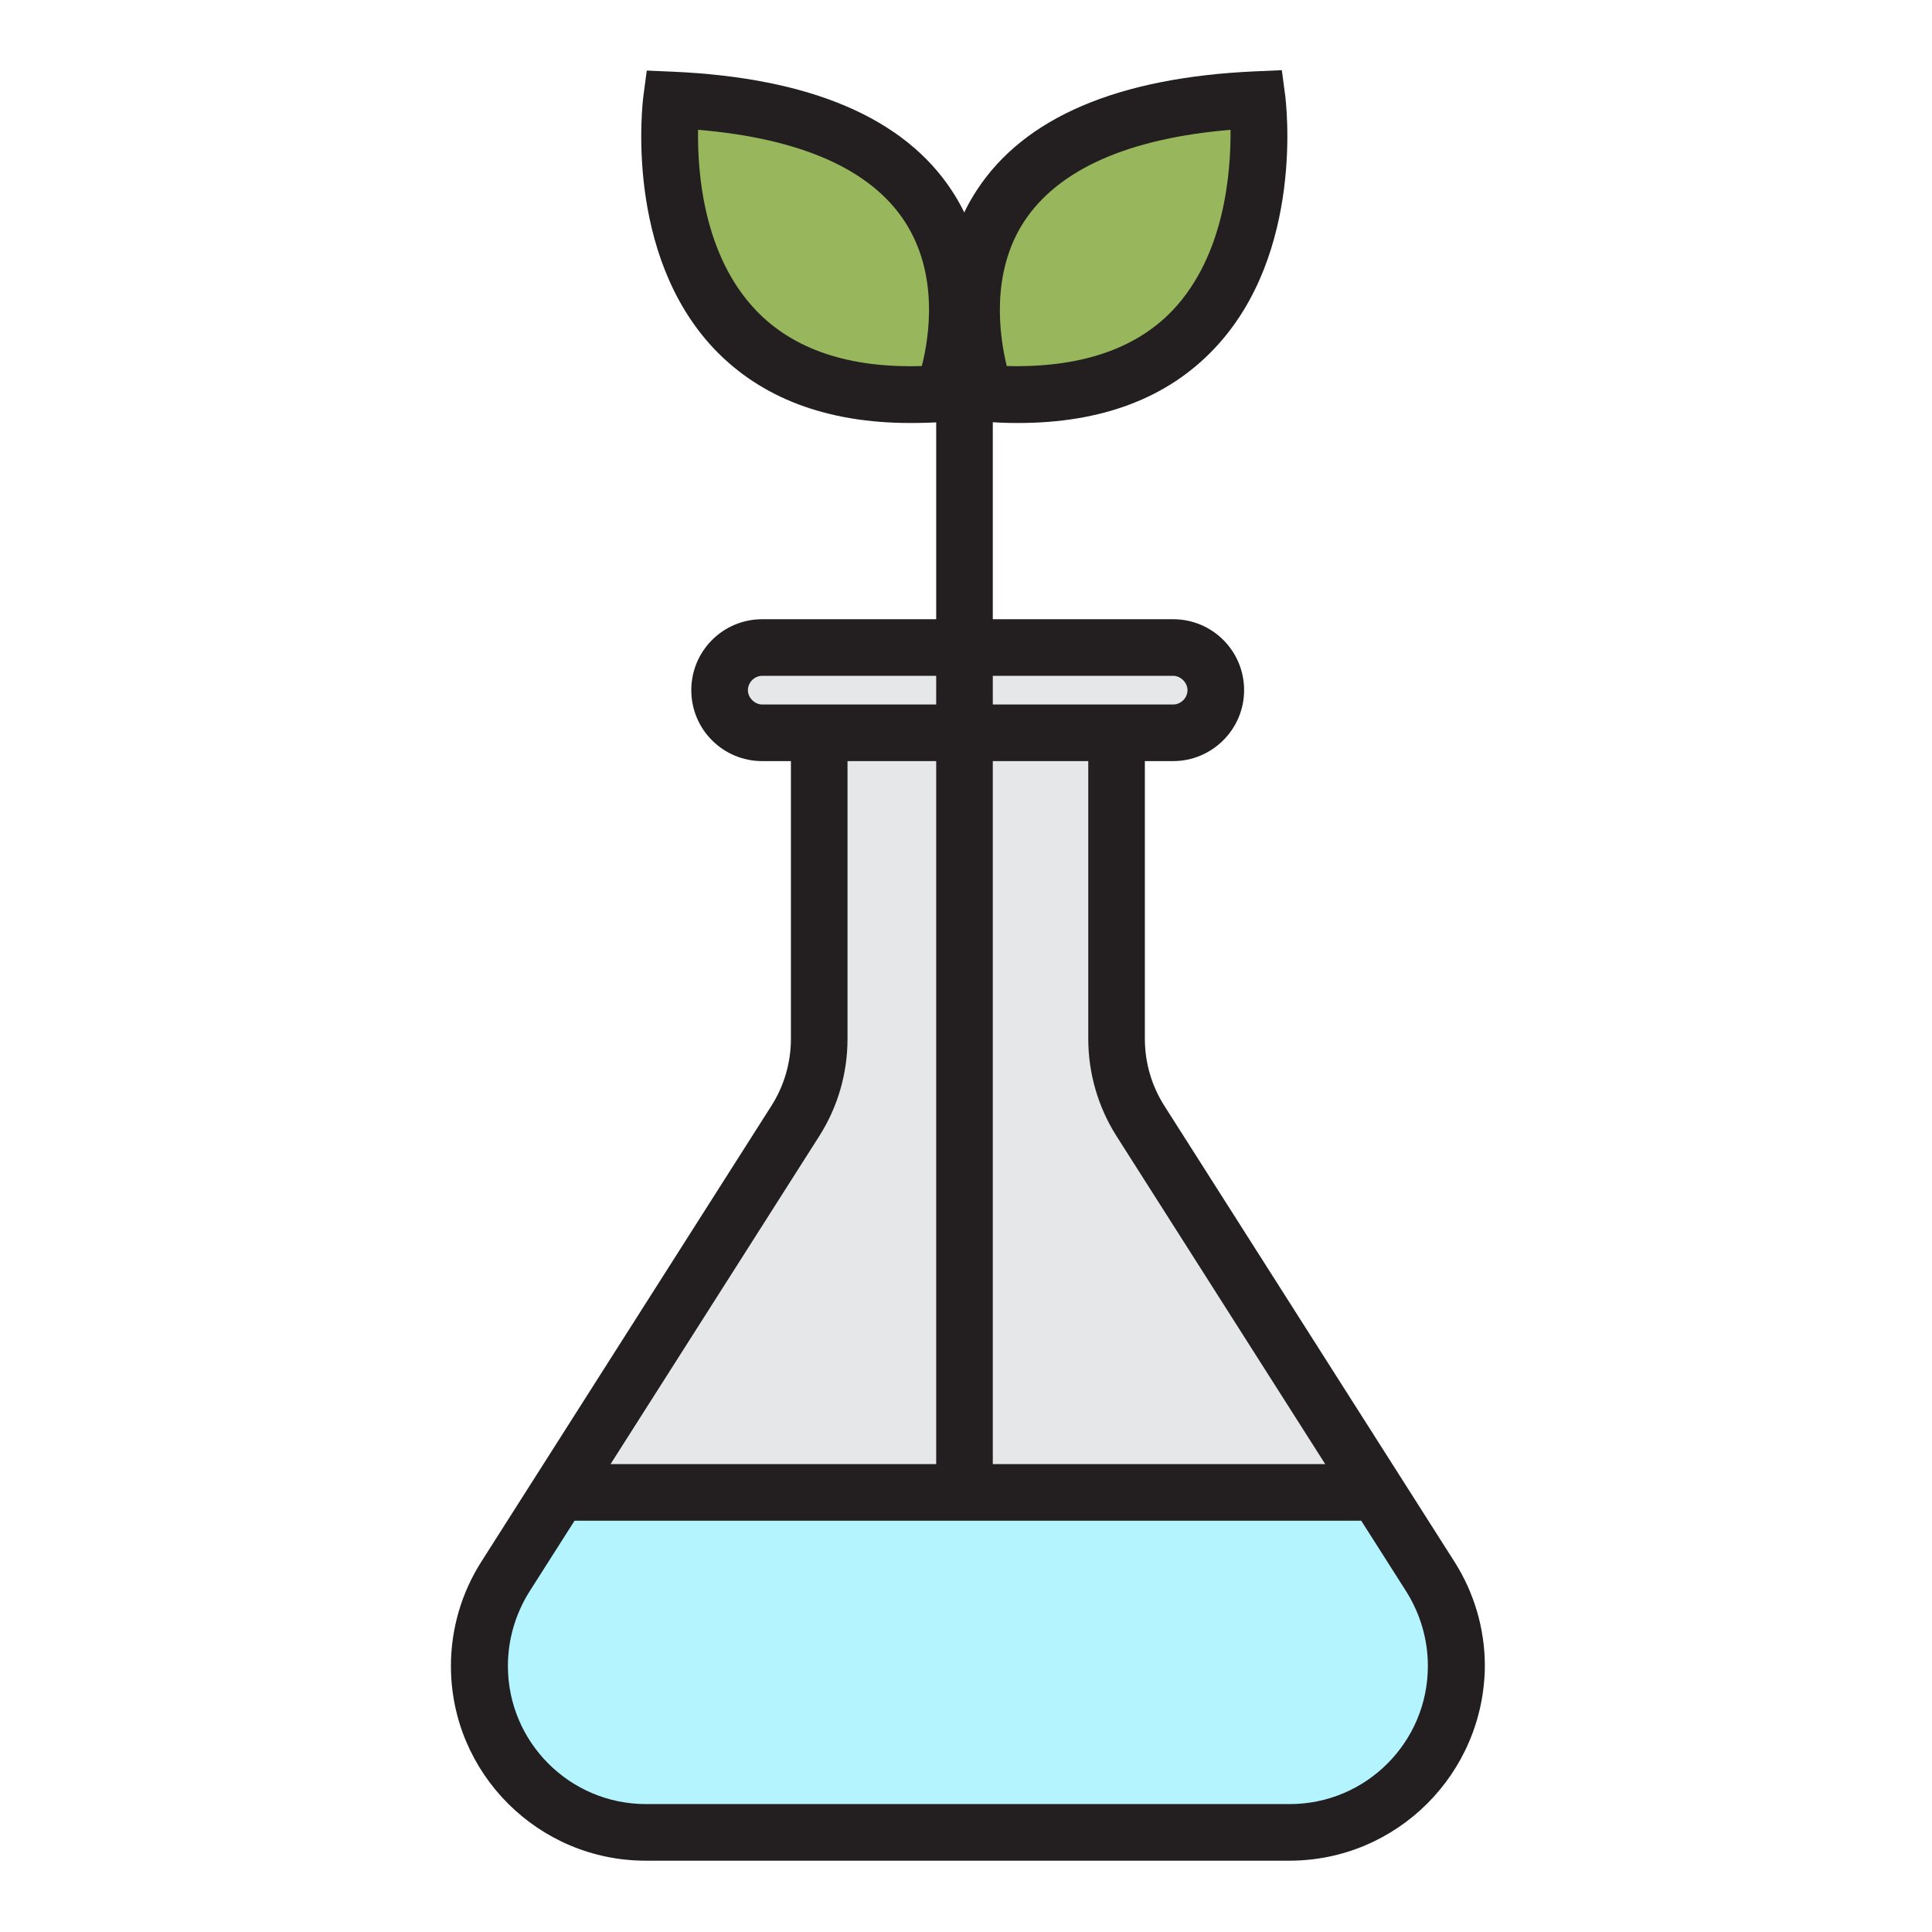 <?xml version="1.0" encoding="utf-8"?>
<!-- Generator: Adobe Illustrator 25.0.0, SVG Export Plug-In . SVG Version: 6.00 Build 0)  -->
<svg version="1.0" id="Layer_1" xmlns="http://www.w3.org/2000/svg" xmlns:xlink="http://www.w3.org/1999/xlink" x="0px" y="0px"
	 viewBox="0 0 512 512" style="enable-background:new 0 0 512 512;" xml:space="preserve">
<g>
	<g>
		<path style="fill:#E6E7E8;" d="M217.1,188.8v86.5c0,7.7-2.2,15.3-6.4,21.8l-76.8,120.7c-4.5,7.1-6.9,15.3-6.9,23.7l0,0
			c0,24.3,19.7,44.1,44.1,44.1h72.1h26.4h72.1c24.3,0,44.1-19.7,44.1-44.1l0,0c0-8.4-2.4-16.6-6.9-23.7l-76.8-120.7
			c-4.2-6.5-6.4-14.1-6.4-21.8v-86.5"/>
		<path style="fill:#B3F4FF;" d="M255.8,394.4H148.6c0,0-24.3,25.4-23.2,47.5c1.1,22.1,21.6,44.2,38.1,44.2s100.6,0,100.6,0h77.9
			c0,0,50.3-3.3,42-50.3l-20.5-43.7L255.8,394.4z"/>
		<g>
			<path style="fill:#231F20;" d="M341.7,493.1H171.1c-28.4,0-51.6-23.1-51.6-51.6c0-9.8,2.8-19.4,8.1-27.7l76.8-120.7
				c3.4-5.3,5.2-11.5,5.2-17.8v-86.5h15v86.5c0,9.2-2.6,18.1-7.5,25.8l-76.8,120.7c-3.7,5.9-5.7,12.7-5.7,19.7
				c0,20.2,16.4,36.6,36.6,36.6h170.6c20.2,0,36.6-16.4,36.6-36.6c0-7-2-13.8-5.7-19.7l-76.8-120.7c-4.9-7.7-7.5-16.7-7.5-25.8
				v-86.5h15v86.5c0,6.3,1.8,12.5,5.2,17.8l76.8,120.7c5.3,8.3,8.1,17.9,8.1,27.7C393.3,470,370.2,493.1,341.7,493.1z"/>
		</g>
		<g>
			<path style="fill:#E6E7E8;" d="M310.9,194.2H202c-6.2,0-11.3-5.1-11.3-11.3v0c0-6.2,5.1-11.3,11.3-11.3h108.9
				c6.2,0,11.3,5.1,11.3,11.3v0C322.2,189.1,317.1,194.2,310.9,194.2z"/>
			<path style="fill:#231F20;" d="M310.9,201.7H202c-10.4,0-18.8-8.4-18.8-18.8c0-10.4,8.4-18.8,18.8-18.8h108.9
				c10.4,0,18.8,8.4,18.8,18.8C329.7,193.3,321.2,201.7,310.9,201.7z M202,179.1c-2.1,0-3.8,1.8-3.8,3.8s1.8,3.8,3.8,3.8h108.9
				c2.1,0,3.8-1.8,3.8-3.8s-1.8-3.8-3.8-3.8H202z"/>
		</g>
		<g>
			<path style="fill:#231F20;" d="M360.3,403H150.8c-4.1,0-7.5-3.4-7.5-7.5s3.4-7.5,7.5-7.5h209.5c4.1,0,7.5,3.4,7.5,7.5
				S364.4,403,360.3,403z"/>
		</g>
	</g>
	<g>
		<g>
			<path style="fill:#98B75C;" d="M250,104.2c0,0,28.5-73.3-72-77.8C178,26.4,167,110.5,250,104.2z"/>
			<path style="fill:#231F20;" d="M241.3,112.1c-22.2,0-39.6-6.6-52-19.6c-24-25.3-19-65.3-18.8-67l0.9-6.8l6.9,0.3
				c36.5,1.6,61.4,12.3,74,31.6c16.5,25.2,5.1,55.1,4.6,56.4l-1.7,4.4l-4.7,0.4C247.4,112,244.3,112.1,241.3,112.1z M185,34.4
				c-0.2,11.2,1.4,33.2,15.3,47.8c9.9,10.4,24.7,15.4,44,14.8c2-7.9,4.5-24.5-4.6-38.4C230.7,44.9,212.3,36.7,185,34.4z"/>
		</g>
		<g>
			<path style="fill:#98B75C;" d="M261.2,104.2c0,0-28.5-73.3,72-77.8C333.1,26.4,344.2,110.5,261.2,104.2z"/>
			<path style="fill:#231F20;" d="M269.8,112.1c-3,0-6.1-0.1-9.2-0.4l-4.7-0.4l-1.7-4.4c-0.5-1.3-11.8-31.2,4.6-56.4
				c12.6-19.4,37.5-30,74-31.6l6.9-0.3l0.9,6.8c0.2,1.7,5.2,41.7-18.8,67C309.4,105.5,292,112.1,269.8,112.1z M266.8,97
				c19.3,0.5,34.1-4.4,44-14.8c13.8-14.6,15.4-36.6,15.3-47.8c-27.2,2.3-45.6,10.5-54.7,24.3C262.4,72.5,264.9,89.2,266.8,97z"/>
		</g>
		<g>
			<path style="fill:#231F20;" d="M255.6,402.7c-4.1,0-7.5-3.4-7.5-7.5V87.6c0-4.1,3.4-7.5,7.5-7.5c4.1,0,7.5,3.4,7.5,7.5v307.5
				C263.1,399.3,259.7,402.7,255.6,402.7z"/>
		</g>
	</g>
</g>
</svg>
